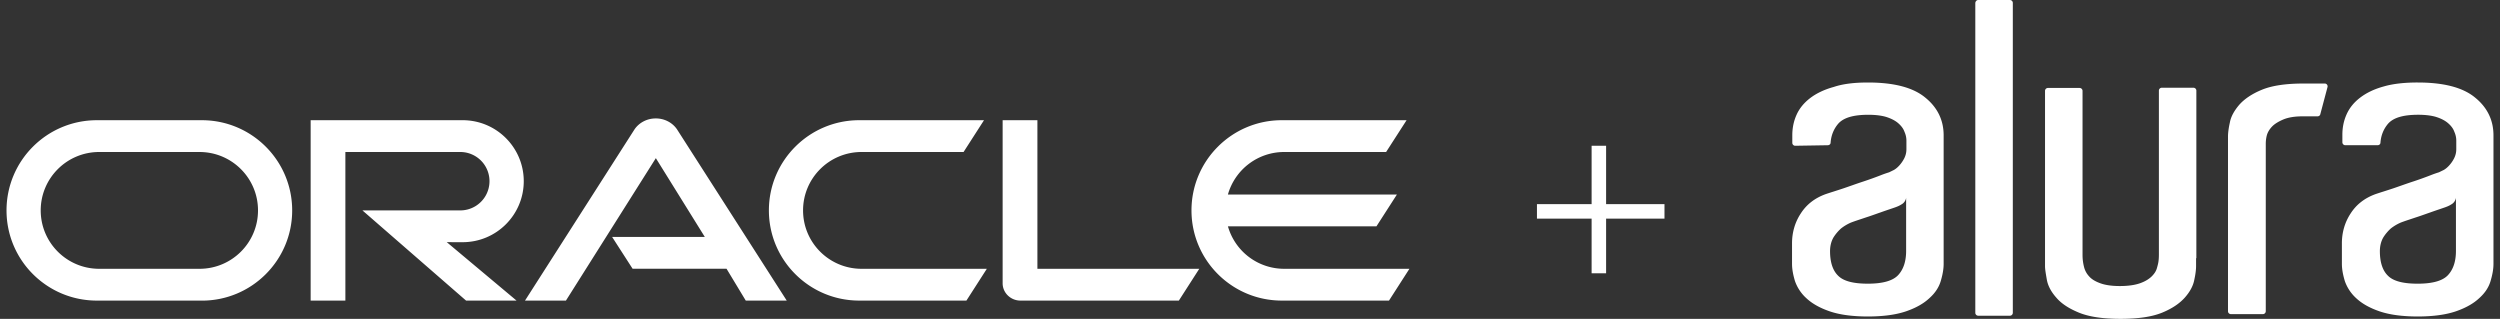 <svg width="345" height="44" fill="none" xmlns="http://www.w3.org/2000/svg"><rect width="100%" height="100%" fill="#333333" stroke="none"/><path fill-rule="evenodd" clip-rule="evenodd" d="M277.366.002h-4.37V0c-.219 0-.368.18-.403.394v42.777c.003.22.183.398.403.398h4.37c.221 0 .4-.177.403-.398V.394a.401.401 0 0 0-.403-.392Zm56.27 11.383c3.6 0 6.242.683 7.931 2.084 1.688 1.366 2.532 3.124 2.532 5.206v17.744c0 .718-.145 1.508-.403 2.37-.256.865-.77 1.653-1.578 2.37-.77.72-1.835 1.33-3.193 1.798-1.357.467-3.12.718-5.285.718-2.163 0-3.928-.251-5.285-.718-1.357-.467-2.423-1.078-3.193-1.799a5.76 5.76 0 0 1-1.575-2.37c-.259-.86-.406-1.65-.406-2.369v-2.836c0-1.51.405-2.91 1.211-4.133.809-1.256 1.947-2.117 3.415-2.657.356-.122.738-.244 1.147-.374h.001c.433-.138.894-.285 1.385-.45.353-.121.696-.242 1.033-.36h.003l.001-.001c.571-.2 1.126-.395 1.68-.574a49.141 49.141 0 0 0 2.312-.83c.398-.159.802-.302 1.211-.429l.661-.323c.257-.144.514-.36.771-.647.262-.292.485-.618.66-.968.196-.39.297-.82.295-1.256v-1.15a2.929 2.929 0 0 0-.26-1.223c-.145-.432-.438-.827-.843-1.184-.403-.36-.951-.647-1.614-.865-.661-.213-1.541-.322-2.534-.322-2.056 0-3.412.398-4.148 1.221-.623.72-.99 1.617-1.064 2.622 0 .216-.182.36-.401.36h-4.453a.404.404 0 0 1-.402-.395v-1.042c0-1.004.184-1.938.589-2.837.403-.896 1.026-1.651 1.869-2.296.848-.647 1.947-1.187 3.271-1.545 1.246-.363 2.824-.541 4.66-.541h-.001Zm-75.875 0c3.599 0 6.242.683 7.929 2.084 1.689 1.366 2.533 3.123 2.533 5.205V36.42c0 .718-.145 1.508-.401 2.37-.26.864-.772 1.653-1.58 2.369-.77.721-1.834 1.331-3.193 1.798-1.358.467-3.12.718-5.287.718-2.163 0-3.928-.25-5.285-.718-1.356-.467-2.422-1.077-3.192-1.798a5.755 5.755 0 0 1-1.579-2.37c-.259-.86-.406-1.65-.406-2.367v-2.837c0-1.51.403-2.91 1.211-4.133.808-1.256 1.945-2.117 3.415-2.657.354-.12.734-.242 1.14-.371.435-.139.898-.286 1.391-.453.372-.127.732-.253 1.085-.377h.001a69.887 69.887 0 0 1 1.631-.558 48.218 48.218 0 0 0 2.312-.83c.398-.159.802-.302 1.212-.428l.661-.324c.259-.143.514-.36.772-.646a4.58 4.58 0 0 0 .661-.97c.195-.389.296-.819.294-1.255v-1.15a2.929 2.929 0 0 0-.26-1.223c-.145-.432-.439-.826-.843-1.184-.403-.36-.955-.647-1.614-.865-.661-.213-1.54-.322-2.534-.322-2.056 0-3.414.398-4.148 1.221-.623.72-.99 1.617-1.062 2.622 0 .216-.184.36-.405.36l-4.477.073a.404.404 0 0 1-.405-.398v-1.038c0-1.008.185-1.942.588-2.84.405-.899 1.03-1.651 1.873-2.3.844-.645 1.947-1.183 3.267-1.543 1.286-.432 2.864-.61 4.698-.61h-.003Zm5.287 15.911-.002.012v-.012h.002Zm-.002.012v7.318c0 1.435-.367 2.547-1.099 3.338-.737.79-2.132 1.184-4.188 1.184-2.016 0-3.376-.358-4.11-1.113-.735-.718-1.102-1.866-1.102-3.376 0-.755.185-1.401.479-1.903a5.928 5.928 0 0 1 1.028-1.22 6.193 6.193 0 0 1 1.393-.828c.444-.167.904-.32 1.379-.477.235-.078.473-.157.715-.24.364-.113.755-.251 1.174-.4h.002c.259-.092.528-.188.807-.283.462-.166.906-.317 1.336-.462l.648-.221c.294-.108.584-.215.917-.43.33-.186.559-.512.621-.887Zm75.874 0 .002-.012h-.002v.012Zm0 0c-.062.375-.29.7-.621.888-.328.214-.621.32-.915.428h-.002l-.705.242h-.002c-.411.14-.837.284-1.276.442a68.61 68.61 0 0 0-.811.284c-.419.148-.81.287-1.172.399l-.699.234c-.482.16-.947.313-1.395.483a6.195 6.195 0 0 0-1.395.827c-.395.359-.741.77-1.026 1.221-.294.502-.478 1.148-.478 1.903 0 1.51.364 2.658 1.099 3.376.734.755 2.094 1.113 4.112 1.113 2.059 0 3.452-.394 4.188-1.184.732-.79 1.098-1.903 1.098-3.338v-7.317Zm-18.093-15.78h-2.938v-.001c-2.458 0-4.366.287-5.763.865-1.395.574-2.423 1.291-3.12 2.082-.697.826-1.139 1.617-1.286 2.442-.183.826-.256 1.473-.256 1.902v24.139c.005.219.184.394.403.394h4.403a.402.402 0 0 0 .406-.394V19.86a4.78 4.78 0 0 1 .147-1.185c.109-.396.331-.788.698-1.186.368-.394.917-.718 1.58-1.003.697-.289 1.578-.432 2.679-.432h2.055c.147 0 .333-.108.367-.29l.992-3.735a.39.39 0 0 0-.367-.502ZM303.059 35.63v1.078c0 .467-.069 1.113-.254 1.94-.147.789-.588 1.615-1.286 2.404-.697.792-1.725 1.51-3.12 2.084-1.395.576-3.305.865-5.763.865-2.457 0-4.367-.289-5.762-.865-1.395-.574-2.423-1.255-3.12-2.082-.698-.789-1.139-1.615-1.286-2.439l-.013-.072c-.139-.793-.241-1.38-.241-1.834V12.536c0-.216.183-.398.403-.398h4.368c.221 0 .405.182.405.398v22.627c0 .754.109 1.294.219 1.725.113.432.333.86.663 1.22.329.395.845.718 1.54.97.661.252 1.58.397 2.717.397 1.177 0 2.129-.145 2.828-.398.697-.25 1.211-.574 1.578-.934.364-.358.623-.752.732-1.184l.051-.19c.101-.364.209-.754.209-1.644V12.501a.4.4 0 0 1 .401-.394h4.368c.218 0 .401.18.401.397v23.129h-.034l-.004-.004ZM84.472 32.698h12.792l-6.757-10.874L78.1 41.481l-5.653.005 15.1-23.607c.642-.959 1.746-1.536 2.95-1.536 1.188 0 2.278.56 2.922 1.494l15.153 23.649-5.657-.005-2.653-4.394H87.299l-2.827-4.389Zm58.69 4.394V16.588h-4.798v22.508c0 .623.254 1.219.699 1.663.47.464 1.09.722 1.757.722h21.862l2.82-4.39h-22.34Zm-79.312-3.67c4.652 0 8.428-3.77 8.428-8.417 0-4.648-3.776-8.417-8.428-8.417H42.87v24.893h4.792V20.976H63.52a4.03 4.03 0 1 1 0 8.06l-13.51-.005 14.307 12.45h6.965l-9.628-8.064 2.196.005Zm-50.484 8.06C6.484 41.482.9 35.913.9 29.038c0-6.876 5.584-12.449 12.466-12.449h14.49c6.884 0 12.465 5.573 12.465 12.449 0 6.876-5.581 12.449-12.464 12.449l-14.491-.005Zm14.169-4.388c4.458 0 8.07-3.606 8.07-8.058s-3.612-8.059-8.07-8.059l-13.847-.001c-4.457 0-8.07 3.608-8.07 8.06s3.613 8.058 8.07 8.058h13.847Zm91.038 4.387c-6.881 0-12.466-5.57-12.466-12.445s5.585-12.448 12.466-12.448h17.22l-2.821 4.389-14.075-.001c-4.459 0-8.074 3.608-8.074 8.06s3.615 8.058 8.074 8.058h17.285l-2.816 4.387h-14.793Zm58.645-4.387a8.066 8.066 0 0 1-7.762-5.856h20.492l2.822-4.388-23.32-.002a8.07 8.07 0 0 1 7.768-5.872l14.065.001 2.826-4.389h-17.22c-6.88 0-12.464 5.573-12.464 12.448 0 6.876 5.584 12.445 12.464 12.445h14.793l2.818-4.387h-17.282Z" fill="#fff"/><path stroke="#fff" stroke-width="2" d="M220.642 20.114v17.6M212.099 29.171h17.6"/></svg>